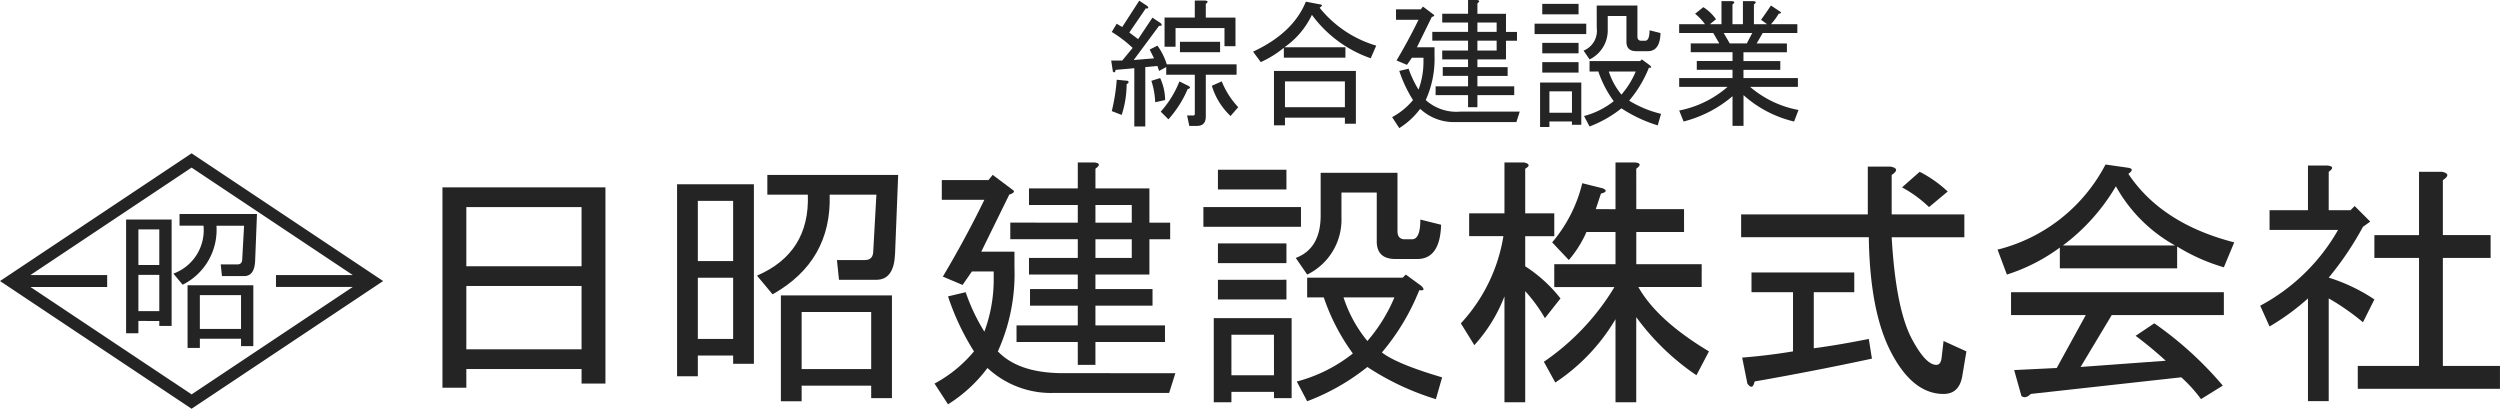 <svg xmlns="http://www.w3.org/2000/svg" width="300" height="49.049" viewBox="0 0 300 49.049">
  <g id="グループ_457" data-name="グループ 457" transform="translate(1486 241)">
    <g id="グループ_446" data-name="グループ 446" transform="translate(-1486 -222.601)">
      <path id="パス_156" data-name="パス 156" d="M208.77,94.494l-22.988,15.325,22.988,15.325,22.988-15.325Zm-19.34,16.04h9.213V109.1H189.43l19.34-12.893L228.11,109.1H218.9v1.429h9.214l-19.34,12.893Z" transform="translate(-185.782 -94.494)" fill="#242424"/>
      <g id="グループ_444" data-name="グループ 444" transform="translate(15.132 7.285)">
        <g id="グループ_443" data-name="グループ 443" transform="translate(0 0)">
          <path id="パス_157" data-name="パス 157" d="M335.512,178.7v1.475h-1.475V166.534H339.5v12.761H338.02v-.59Zm2.508-10.99h-2.508v4.278h2.508Zm-2.508,5.458v4.352h2.508v-4.352Zm4.2-.147a5.55,5.55,0,0,0,3.614-5.753h-2.877v-1.4h9.294l-.221,5.606q-.074,1.845-1.328,1.844h-2.655l-.147-1.4h1.992q.59,0,.59-.664l.221-3.983H344.88a7.347,7.347,0,0,1-4.057,7.081Zm1.7,1.4h7.892v7.3H347.83v-.885h-4.942v1.106h-1.475Zm1.475,1.18v4.057h4.942v-4.057Z" transform="translate(-334.037 -165.87)" fill="#242424"/>
        </g>
      </g>
      <g id="グループ_445" data-name="グループ 445" transform="translate(53.095 1.094)">
        <path id="パス_158" data-name="パス 158" d="M212.985,477.918H210.12V453.875h19.558v23.544h-2.865v-1.744H212.985Zm13.827-14.575v-7.1H212.985v7.1Zm0,9.966v-7.6H212.985v7.6Z" transform="translate(-210.12 -450.885)" fill="#242424"/>
        <path id="パス_159" data-name="パス 159" d="M265.58,472.738v2.491h-2.491V452.183h9.219v21.551h-2.492v-1Zm4.236-18.562H265.58V461.4h4.236ZM265.58,463.4v7.35h4.236V463.4Zm7.1-.249q6.353-2.739,6.1-9.717h-4.859v-2.367h15.7l-.374,9.468q-.126,3.115-2.242,3.114h-4.485l-.249-2.367h3.363q1,0,1-1.121l.374-6.727H281.4q.248,7.973-6.852,11.959Zm2.865,2.367h13.329v12.333h-2.491v-1.495h-8.346v1.868h-2.492Zm2.492,1.993v6.852h8.346v-6.852Z" transform="translate(-234.935 -449.567)" fill="#242424"/>
        <path id="パス_160" data-name="パス 160" d="M350.115,473.538l-.747,2.367h-13.7a11.2,11.2,0,0,1-8.1-2.99,17.449,17.449,0,0,1-4.734,4.36l-1.62-2.491a15.894,15.894,0,0,0,4.734-3.862,29.8,29.8,0,0,1-3.114-6.6l2.118-.5a23.332,23.332,0,0,0,2.242,4.734,17.947,17.947,0,0,0,1.121-6.1V461.33H325.7l-1.121,1.62-2.367-1q2.739-4.607,4.983-9.219h-5.108v-2.367h5.606l.5-.623,2.491,1.869q.249.251-.5.5l-3.363,6.851h3.986v1.869a22.518,22.518,0,0,1-1.993,10.09q2.491,2.616,7.848,2.616Zm-11.71-18.063v-2.118H332.55v-1.993h5.855V448.25H340.4q1,.125.124.747v2.367H347v4.111h2.492v1.993H347V461.7h-6.478v1.744h6.852v1.993h-6.852v2.367h8.346V469.8h-8.346v2.74h-2.118V469.8h-7.35v-1.993h7.35v-2.367h-5.731v-1.993h5.731V461.7H332.55v-1.993h5.855v-2.242h-8.1v-1.993Zm6.478-2.118h-4.36v2.118h4.36Zm0,4.111h-4.36v2.242h4.36Z" transform="translate(-262.166 -448.25)" fill="#242424"/>
        <path id="パス_161" data-name="パス 161" d="M393.627,454.375v2.367h-11.71v-2.367ZM392.506,477.3h-2.118v-.747H385.28V477.8h-2.118V467.7h9.343Zm-.623-27.406v2.367h-8.222v-2.367Zm0,8.844V461.1h-8.222v-2.367Zm0,4.36v2.367h-8.222V463.1Zm-1.5,6.6H385.28v4.859h5.107Zm5.606-19.433h9.219v6.976q0,1,.872,1h.872q1,0,1-2.367l2.492.622q-.125,4.111-2.865,4.111h-2.616q-2.242,0-2.242-2.118v-5.855h-4.236v2.99a7.322,7.322,0,0,1-4.111,6.851L393,460.479q2.99-1.121,2.99-5.107Zm-1.62,14.949v-2.367h11.461l.374-.374,1.869,1.371q.622.624-.249.5a27.045,27.045,0,0,1-4.485,7.475q1.744,1.371,7.225,2.99l-.747,2.616a31.812,31.812,0,0,1-8.222-3.861,26.488,26.488,0,0,1-7.225,4.111l-1.245-2.367a18.308,18.308,0,0,0,6.727-3.363,25.007,25.007,0,0,1-3.488-6.727Zm10.464,0h-6.1a15.948,15.948,0,0,0,2.865,5.232A19.458,19.458,0,0,0,404.839,465.213Z" transform="translate(-290.605 -449.019)" fill="#242424"/>
        <path id="パス_162" data-name="パス 162" d="M447.766,477.027h-2.491V464.32a18.649,18.649,0,0,1-3.613,5.855l-1.62-2.616a20.079,20.079,0,0,0,5.107-10.464h-4.111v-2.741h4.236v-6.1h2.367q1,.25.124.747v5.357h3.488v2.741h-3.488v3.612A17.215,17.215,0,0,1,452,464.569l-1.869,2.367a18.311,18.311,0,0,0-2.367-3.239Zm13.329-23.171h5.731V456.6h-5.731v3.862h7.848V463.2h-7.6q2.243,3.988,8.471,7.723l-1.5,2.865a29.086,29.086,0,0,1-7.225-6.976v10.215H458.6v-9.966a23.3,23.3,0,0,1-7.225,7.6l-1.37-2.491a28.99,28.99,0,0,0,8.471-8.969h-7.225v-2.741h7.35V456.6h-3.488A13.333,13.333,0,0,1,453,459.96L451,457.842a17.192,17.192,0,0,0,3.613-7.1l2.491.623q.748.374-.249.623l-.623,1.869H458.6V448.25h2.367q1,.125.124.747Z" transform="translate(-317.835 -448.25)" fill="#242424"/>
        <path id="パス_163" data-name="パス 163" d="M526.743,472.981q.5,0,.623-.747l.249-2.118,2.741,1.246-.5,2.99q-.374,2.117-2.242,2.118-3.737,0-6.353-5.108-2.493-4.859-2.616-13.7H503.323v-2.741h15.2v-5.731h2.741q1.245.251.125,1v4.734h8.72v2.741h-8.72q.5,8.72,2.491,12.333Q525.5,472.981,526.743,472.981Zm-7.724-.747q-6.978,1.495-14.076,2.74-.25,1.121-.872.249l-.622-3.115q3.113-.248,6.1-.747v-7.1h-4.983v-2.367H516.9v2.367h-4.859v6.727q2.865-.374,6.6-1.121Zm5.731-22.423a14.657,14.657,0,0,1,3.363,2.367l-2.242,1.869a14.929,14.929,0,0,0-3.239-2.367Z" transform="translate(-347.482 -448.689)" fill="#242424"/>
        <path id="パス_164" data-name="パス 164" d="M588.371,461.052a22.715,22.715,0,0,1-5.606-2.492v2.616H568.688v-2.491a21.873,21.873,0,0,1-6.353,3.239l-1.121-2.99a20.107,20.107,0,0,0,12.956-10.215l2.616.374q1,.125.124.747,3.986,5.979,12.706,8.222Zm-5.108,13.2L565.2,476.25q-.624.622-1.121.249l-.872-3.114,5.107-.249,3.488-6.353h-8.969v-2.74h25.538v2.74H574.917l-3.737,6.229,10.215-.747a46.5,46.5,0,0,0-3.613-2.99l2.242-1.5a42.771,42.771,0,0,1,8.222,7.475l-2.616,1.619A17.266,17.266,0,0,0,583.263,474.257Zm-.747-15.821a18.2,18.2,0,0,1-7.1-7.1,24.151,24.151,0,0,1-6.354,7.1Z" transform="translate(-374.603 -448.47)" fill="#242424"/>
        <path id="パス_165" data-name="パス 165" d="M628.732,454.31h2.616l.5-.5,1.868,1.868-.872.623a37.4,37.4,0,0,1-4.111,6.1,21.044,21.044,0,0,1,5.482,2.616l-1.37,2.741a28.665,28.665,0,0,0-4.111-2.865v12.333h-2.491V464.9a28.291,28.291,0,0,1-4.609,3.363l-1.121-2.491a23.431,23.431,0,0,0,9.343-9.094h-8.222V454.31h4.609v-5.357h2.367q1,.125.124.747Zm13.7-3.613v6.6h5.73v2.74h-5.73V473h6.851v2.741H632.221V473h7.35V460.04h-5.357V457.3h5.357v-7.6h2.741Q643.556,449.952,642.436,450.7Z" transform="translate(-402.383 -448.579)" fill="#242424"/>
      </g>
    </g>
    <g id="グループ_447" data-name="グループ 447" transform="translate(-1352.652 -241)">
      <path id="パス_166" data-name="パス 166" d="M319.708,574.99a7.624,7.624,0,0,1,1.12,2.243h8.38v1.253h-3.695V583.5c0,.747-.353,1.122-1.056,1.122h-.925l-.263-1.254h.725a.175.175,0,0,0,.2-.2v-4.684h-3.43v-.923l-.859.462-.2-.594-1.452.132v7.125h-1.319V577.7l-2.244.2c-.044.308-.155.375-.329.2l-.2-1.32h1.32l1.253-1.517a14.565,14.565,0,0,0-2.507-1.913l.594-.989.66.4,2.045-3.167.989.66c.175.219.108.308-.2.263l-1.979,2.9,1.056.791,1.716-2.573.99.66q.329.33-.2.329l-3.034,4.092,2.441-.2-.528-1.056Zm-3.564,4.222c.176.132.132.263-.131.4a12.027,12.027,0,0,1-.594,3.695l-1.188-.462a23.189,23.189,0,0,0,.594-3.761Zm3.893-.331a6.391,6.391,0,0,1,.594,2.639l-1.188.264a9.553,9.553,0,0,0-.462-2.573Zm3.365.925c.307.176.286.307-.066.4a13.166,13.166,0,0,1-2.31,3.628l-.923-.923a11.831,11.831,0,0,0,2.243-3.628Zm4.353-4.75v-2.178h-5.872v2.244h-1.319v-3.5h3.628V569.58h1.254c.352.044.373.176.066.4v1.649h3.562v3.432Zm-.528.725h-4.816v-1.253h4.816Zm-.989,4.025,1.188-.528a9.894,9.894,0,0,0,1.979,3.1l-.923,1.056A8.223,8.223,0,0,1,326.238,579.807Z" transform="translate(-314.165 -569.514)" fill="#242424"/>
      <path id="パス_167" data-name="パス 167" d="M341.037,574.952l-.66,1.517a14.721,14.721,0,0,1-7.06-5.212,9.834,9.834,0,0,1-3.3,3.892h7.323V576.4h-7.389v-1.188a12.333,12.333,0,0,1-2.771,1.716l-.923-1.254q4.816-2.242,6.334-6l1.716.329c.307.044.286.176-.066.4A13.637,13.637,0,0,0,341.037,574.952Zm-10.952,9.567h-1.32v-6.532h9.83v6.334h-1.319v-.726h-7.191Zm0-2.177h7.191v-3.1h-7.191Z" transform="translate(-309.237 -569.476)" fill="#242424"/>
      <path id="パス_168" data-name="パス 168" d="M353.424,582.927l-.4,1.253h-7.257a5.934,5.934,0,0,1-4.289-1.583,9.248,9.248,0,0,1-2.507,2.31l-.859-1.319a8.43,8.43,0,0,0,2.507-2.046,15.825,15.825,0,0,1-1.648-3.5l1.12-.263a12.5,12.5,0,0,0,1.188,2.507,9.515,9.515,0,0,0,.594-3.233v-.594h-1.385l-.594.857-1.254-.528q1.45-2.441,2.639-4.881H338.58v-1.254h2.97l.263-.329,1.32.99c.087.087,0,.176-.265.263l-1.78,3.629H343.2v.991a11.934,11.934,0,0,1-1.056,5.343,5.5,5.5,0,0,0,4.156,1.386Zm-6.2-9.567v-1.122h-3.1v-1.056h3.1v-1.65h1.056c.352.044.373.176.066.4v1.254h3.43v2.177h1.32v1.056h-1.32v2.244h-3.43v.923h3.628v1.056h-3.628v1.254h4.419v1.056h-4.419V582.4h-1.122v-1.451H343.33v-1.056h3.893v-1.254h-3.035v-1.056h3.035v-.923h-3.1V575.6h3.1v-1.188h-4.289V573.36Zm3.43-1.122h-2.308v1.122h2.308Zm0,2.177h-2.308V575.6h2.308Z" transform="translate(-304.405 -569.533)" fill="#242424"/>
      <path id="パス_169" data-name="パス 169" d="M356.46,572.237v1.253h-6.2v-1.253Zm-.594,12.14h-1.122v-.4h-2.705v.659h-1.12V579.3h4.947Zm-.329-14.515v1.254h-4.355v-1.254Zm0,4.684V575.8h-4.355v-1.254Zm0,2.31v1.254h-4.355v-1.254Zm-.792,3.5h-2.705v2.574h2.705Zm2.97-10.292H362.6v3.695q0,.528.463.528h.462q.528,0,.528-1.254l1.319.331q-.065,2.177-1.517,2.177h-1.385q-1.189,0-1.188-1.122v-3.1h-2.243V572.9a3.878,3.878,0,0,1-2.177,3.629l-.725-1.056a2.558,2.558,0,0,0,1.583-2.705Zm-.859,7.917v-1.254h6.07l.2-.2.991.725c.22.221.175.308-.132.265a14.3,14.3,0,0,1-2.376,3.958,12.893,12.893,0,0,0,3.827,1.583l-.4,1.386a16.864,16.864,0,0,1-4.355-2.045,13.977,13.977,0,0,1-3.827,2.176l-.659-1.253a9.7,9.7,0,0,0,3.562-1.782,13.242,13.242,0,0,1-1.848-3.562Zm5.543,0h-3.233a8.463,8.463,0,0,0,1.517,2.771A10.32,10.32,0,0,0,362.4,577.977Z" transform="translate(-299.458 -569.399)" fill="#242424"/>
      <path id="パス_170" data-name="パス 170" d="M368.393,579.918h-5.806v-1.056h6.4v-.989H364.7v-1.056h4.289v-1.056h-5.015v-1.056H367.4l-.726-1.253h-4.09V572.4h3.1a6.282,6.282,0,0,0-1.188-1.254l.989-.791a5.192,5.192,0,0,1,1.519,1.451l-.726.594h1.385v-2.771h1.254c.352.044.373.176.066.4V572.4h1.253v-2.771h1.254c.352.044.373.176.066.4V572.4h1.583l-.726-.528q.658-.925,1.188-1.716l.989.66c.307.176.286.286-.066.329a7.02,7.02,0,0,1-.923,1.254h3.167v1.056h-4.156l-.726,1.253h3.628v1.056h-5.212v1.056h4.421v1.056h-4.421v.989h6.532v1.056H371.1a12.347,12.347,0,0,0,5.806,2.771l-.528,1.386a13.844,13.844,0,0,1-6.07-3.167V584.6h-1.319V581.04a14.6,14.6,0,0,1-5.872,3.036l-.528-1.32A12.411,12.411,0,0,0,368.393,579.918Zm.263-5.212H370.7l.659-1.253h-3.43Z" transform="translate(-294.434 -569.495)" fill="#242424"/>
    </g>
  </g>
</svg>
